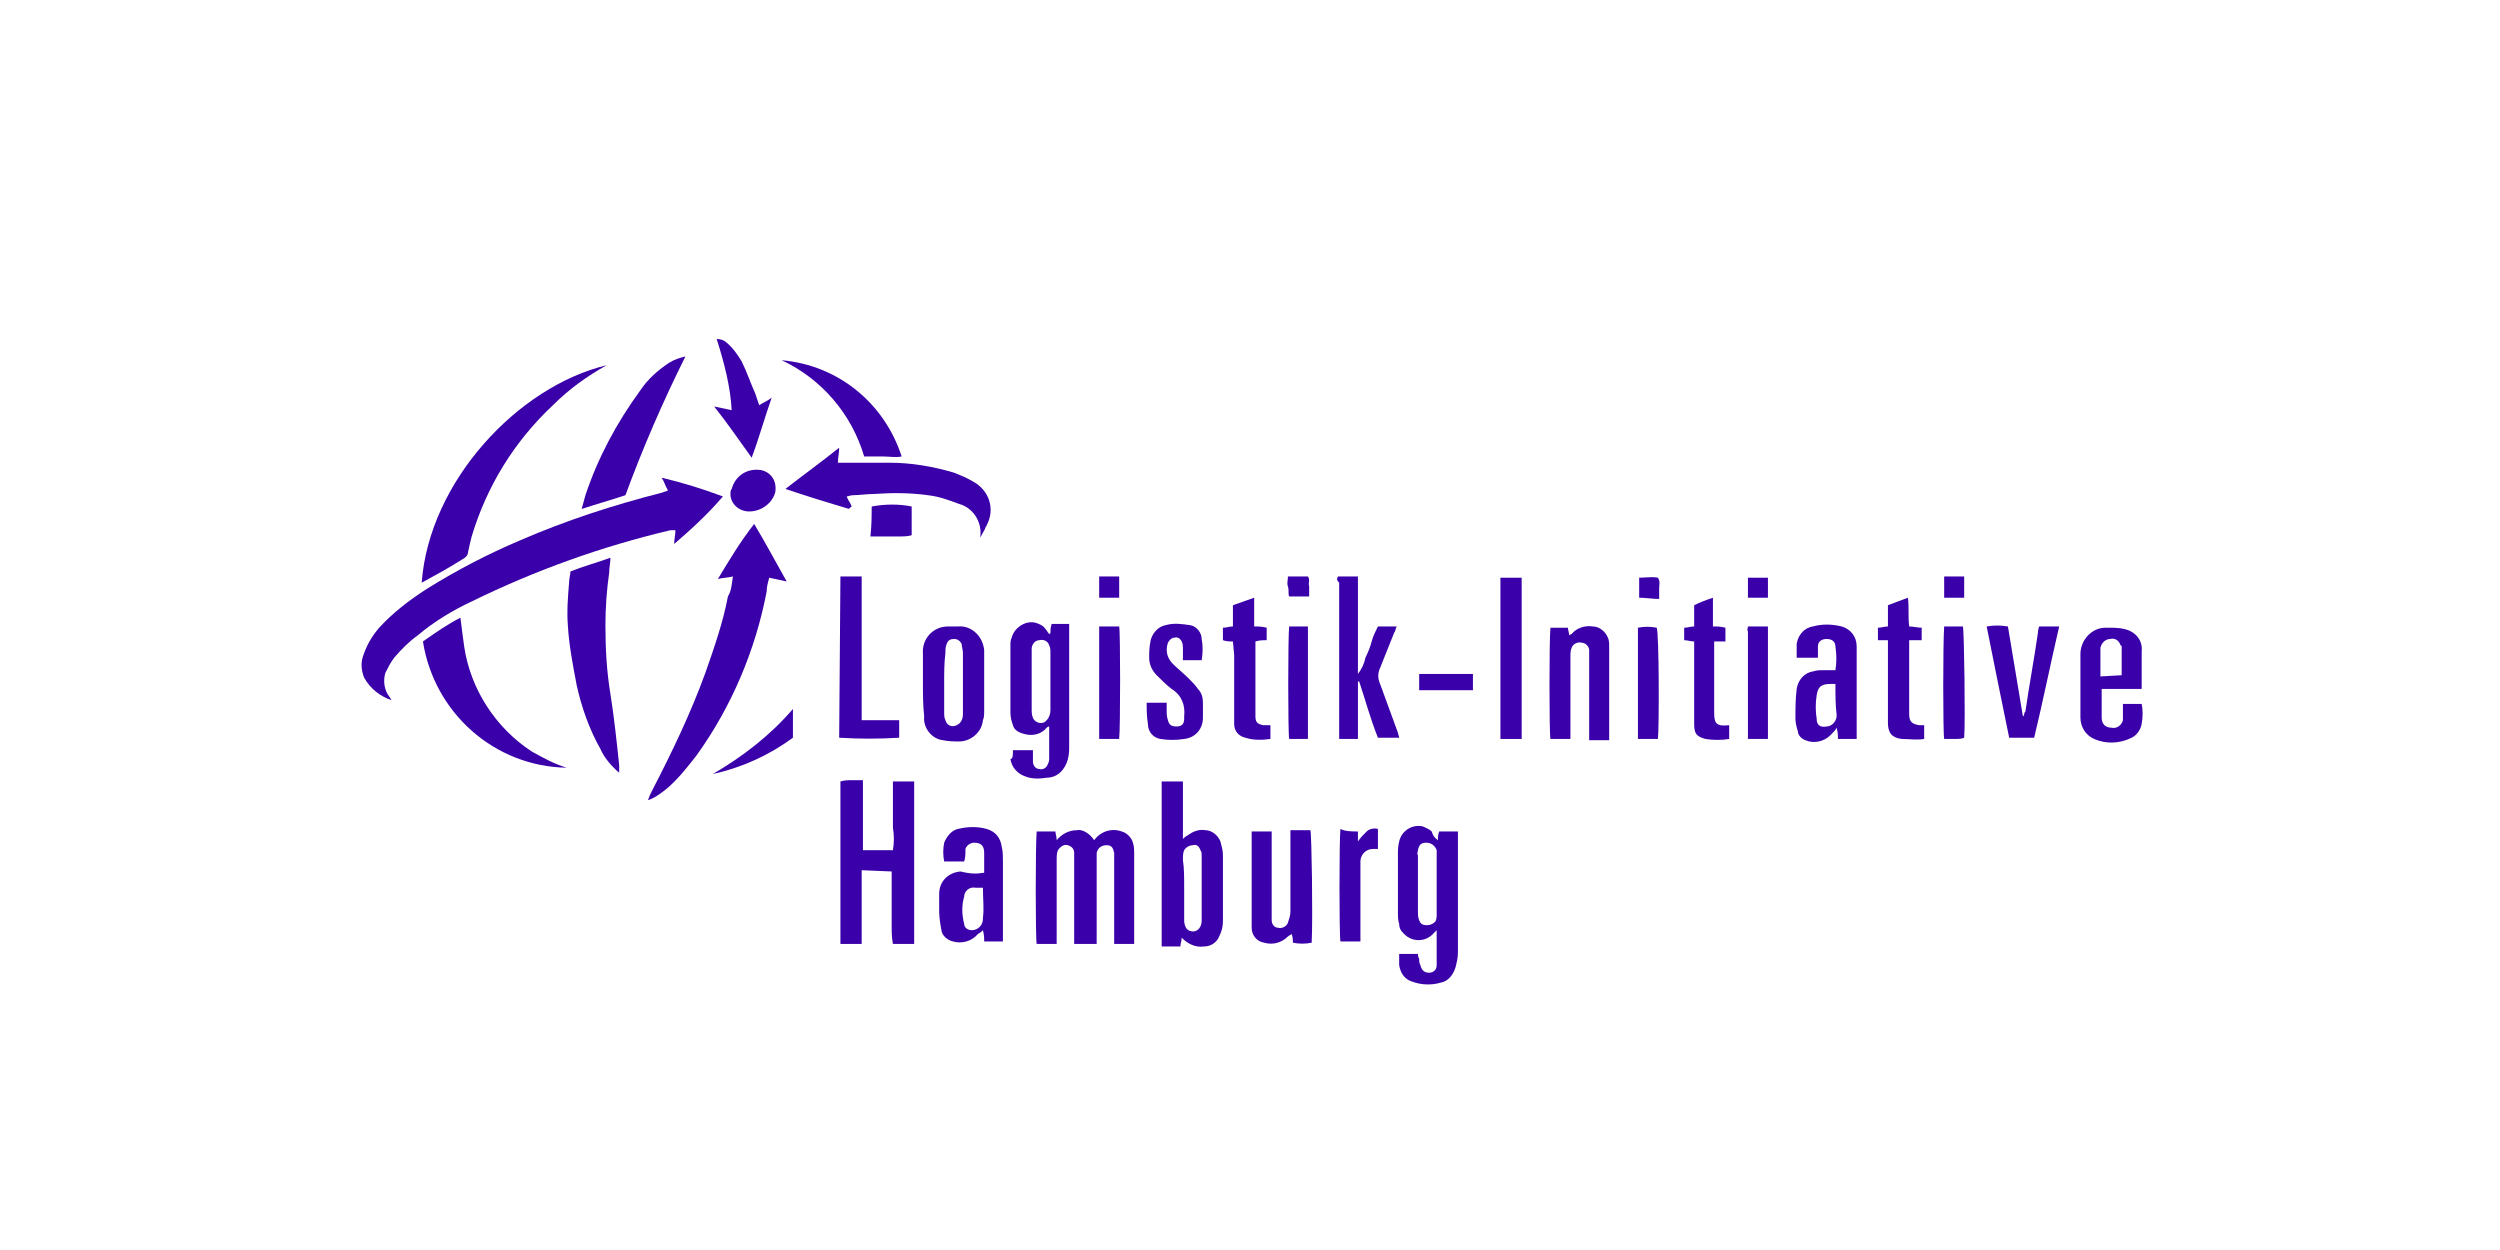 <?xml version="1.0" encoding="UTF-8"?> <!-- Generator: Adobe Illustrator 24.3.0, SVG Export Plug-In . SVG Version: 6.00 Build 0) --> <svg xmlns="http://www.w3.org/2000/svg" xmlns:xlink="http://www.w3.org/1999/xlink" version="1.1" id="Ebene_1" x="0px" y="0px" viewBox="0 0 200 100" style="enable-background:new 0 0 200 100;" xml:space="preserve"> <style type="text/css"> .st0{fill:#3A00AA;} </style> <g id="Gruppe_478" transform="translate(-1190 -193)"> <g id="_1200px-Logistik-Initiative-Hamburg-Logo-blau" transform="translate(1218.934 220.117)"> <path id="Pfad_957" class="st0" d="M24.5,12.1c-0.2-0.3-0.3-0.7-0.5-1c1.7,0.4,3.3,0.9,4.9,1.5c-1.2,1.4-2.5,2.6-3.9,3.8 c0-0.4,0.1-0.7,0.1-1.1c-0.1,0-0.3,0-0.4,0c-5.5,1.3-10.8,3.2-15.9,5.7c-1.5,0.7-3,1.6-4.3,2.7c-0.7,0.5-1.3,1.1-1.9,1.8 c-0.3,0.4-0.5,0.8-0.7,1.2c-0.2,0.6-0.1,1.4,0.3,1.9c0.1,0.1,0.1,0.2,0.2,0.3c-0.9-0.3-1.7-0.9-2.2-1.8c-0.2-0.5-0.3-1.1-0.1-1.7 c0.3-0.9,0.7-1.6,1.3-2.3c1.1-1.2,2.4-2.2,3.8-3.1c2.4-1.5,4.9-2.8,7.5-3.9c3.7-1.6,7.4-2.8,11.3-3.8c0.1,0,0.2-0.1,0.3-0.1 C24.3,12.2,24.4,12.2,24.5,12.1z"></path> <path id="Pfad_958" class="st0" d="M29.7,19c-0.4,0.1-0.8,0.1-1.2,0.2c0.9-1.5,1.8-3,2.9-4.4c0.9,1.5,1.7,3,2.6,4.6 c-0.5-0.1-0.9-0.2-1.4-0.3c-0.1,0.4-0.2,0.7-0.2,1.1c-0.9,4.7-2.8,9.2-5.6,13.1c-0.7,0.9-1.4,1.8-2.3,2.6c-0.5,0.4-1,0.8-1.6,1 c0.1-0.3,0.2-0.5,0.3-0.7c1.6-3.1,3.1-6.2,4.3-9.5c0.7-2,1.4-4,1.8-6.1C29.6,20.1,29.6,19.6,29.7,19z"></path> <path id="Pfad_959" class="st0" d="M40,42.5v5.9h-1.7v-13c0.3-0.1,0.6-0.1,0.9-0.1c0.3,0,0.6,0,0.9,0v5.6h2.4 c0.1-0.6,0.1-1.2,0-1.8c0-0.6,0-1.2,0-1.9v-1.8h1.7v13h-1.7c-0.1-0.5-0.1-1-0.1-1.4c0-0.5,0-1,0-1.5v-2.9L40,42.5z"></path> <path id="Pfad_960" class="st0" d="M58.6,40.1c0.5-0.7,1.4-1,2.2-0.7c0.4,0.1,0.8,0.5,0.9,0.9c0.1,0.3,0.1,0.6,0.1,0.8 c0,2.3,0,4.6,0,6.9c0,0.1,0,0.2,0,0.4h-1.6v-6.7c0-0.2,0-0.4,0-0.6c-0.1-0.4-0.2-0.6-0.6-0.6c-0.4,0-0.7,0.2-0.8,0.6 c0,0.2,0,0.4,0,0.7v6.6H57c0-0.2,0-0.4,0-0.6v-6.1c0-0.2,0-0.4,0-0.6c0-0.3-0.2-0.5-0.5-0.6c-0.3-0.1-0.6,0.1-0.8,0.4 c-0.1,0.2-0.1,0.5-0.1,0.8c0,2,0,4.1,0,6.1v0.6h-1.6c-0.1-0.4-0.1-8,0-9h1.5c0,0.2,0.1,0.4,0.1,0.7c0.4-0.5,1-0.8,1.6-0.8 C57.6,39.2,58.2,39.5,58.6,40.1z"></path> <path id="Pfad_961" class="st0" d="M4.8,19.5c0.6-8.1,7.7-15.7,14.8-17.4c-1.6,0.9-3,1.9-4.3,3.2c-3.1,2.9-5.3,6.5-6.5,10.5 c-0.1,0.4-0.2,0.8-0.3,1.3c0,0.2-0.2,0.4-0.4,0.5C7,18.3,5.9,18.9,4.8,19.5z"></path> <path id="Pfad_962" class="st0" d="M52.1,32.9h1.6c0,0.3,0,0.6,0,0.9c0,0.3,0.2,0.6,0.5,0.6c0.3,0.1,0.6-0.1,0.7-0.4 c0.1-0.2,0.1-0.3,0.1-0.5c0-0.1,0-0.2,0-0.4v-2.1c-0.1,0-0.2,0.1-0.2,0.1c-0.4,0.5-1.1,0.7-1.8,0.5c-0.4-0.1-0.8-0.3-0.9-0.7 c-0.1-0.3-0.2-0.6-0.2-1c0-1.8,0-3.6,0-5.4c0-0.2,0-0.4,0.1-0.6c0.2-0.8,1.1-1.4,1.9-1.2c0.3,0.1,0.6,0.2,0.8,0.5 c0.1,0.1,0.2,0.3,0.3,0.4c0,0,0.1,0,0.1-0.1c0-0.2,0-0.4,0.1-0.7c0.3,0,0.5,0,0.7,0h0.7c0,0.1,0,0.3,0,0.4v9.4c0,0.3,0,0.6-0.1,1 c-0.2,0.8-0.8,1.5-1.7,1.5c-0.6,0.1-1.2,0.1-1.7-0.1c-0.6-0.2-1.1-0.7-1.2-1.4C52.1,33.6,52.1,33.3,52.1,32.9z M53.6,27.3 L53.6,27.3c0,0.8,0,1.5,0,2.3c0,0.2,0,0.5,0.1,0.7c0.1,0.3,0.5,0.5,0.8,0.4c0.1,0,0.2-0.1,0.3-0.2c0.2-0.2,0.3-0.5,0.3-0.8 c0-1.5,0-3.1,0-4.6c0-0.2,0-0.4-0.1-0.6c-0.1-0.3-0.4-0.5-0.8-0.4c-0.3,0-0.6,0.3-0.6,0.7c0,0.2,0,0.4,0,0.5 C53.6,25.9,53.6,26.6,53.6,27.3z"></path> <path id="Pfad_963" class="st0" d="M86.1,40.1c0-0.3,0-0.4,0.1-0.7h1.5v0.5c0,3.1,0,6.2,0,9.2c0,0.4-0.1,0.8-0.2,1.2 c-0.2,0.6-0.6,1.1-1.2,1.2c-0.7,0.2-1.5,0.2-2.3-0.1c-0.6-0.2-0.9-0.7-1-1.3c0-0.3,0-0.6,0-0.9h1.5c0,0.1,0,0.2,0.1,0.4 c0,0.2,0,0.3,0.1,0.5c0.1,0.4,0.3,0.6,0.7,0.6c0.3,0,0.6-0.2,0.6-0.6c0,0,0,0,0-0.1c0-0.9,0-1.7,0-2.7c-0.2,0.2-0.3,0.3-0.4,0.4 c-0.7,0.6-1.7,0.5-2.3-0.2c-0.2-0.2-0.3-0.4-0.3-0.7c-0.1-0.3-0.1-0.6-0.1-0.9c0-1.6,0-3.1,0-4.7c0-0.3,0-0.6,0.1-1 c0.2-0.9,1.1-1.4,1.9-1.2c0.2,0.1,0.5,0.2,0.7,0.4C85.7,39.7,85.8,39.9,86.1,40.1z M86,43.6L86,43.6v-2.2c0-0.2,0-0.4,0-0.5 c-0.1-0.3-0.4-0.6-0.8-0.6c-0.4,0-0.6,0.1-0.7,0.6c0,0.1-0.1,0.3,0,0.4v4.5c0,0.2,0,0.5,0.1,0.7c0.1,0.3,0.3,0.4,0.6,0.4 c0.3,0,0.5-0.1,0.7-0.3c0.1-0.2,0.1-0.4,0.1-0.6C86,45.2,86,44.4,86,43.6L86,43.6z"></path> <path id="Pfad_964" class="st0" d="M20.6,34.7c-0.6-0.5-1.2-1.2-1.5-1.9c-0.9-1.6-1.5-3.3-1.9-5.1c-0.3-1.6-0.6-3.1-0.7-4.7 c-0.1-1.2,0-2.4,0.1-3.6c0-0.3,0.1-0.5,0.1-0.8c1-0.4,2.1-0.7,3.2-1.1c0,0.4-0.1,0.8-0.1,1.2c-0.2,1.4-0.3,2.8-0.3,4.2 c0,1.9,0.1,3.7,0.4,5.5c0.3,1.9,0.5,3.8,0.7,5.7C20.6,34.2,20.6,34.5,20.6,34.7z"></path> <path id="Pfad_965" class="st0" d="M39,13.6c-1.7-0.5-3.3-1-5.1-1.6c1.4-1.1,2.8-2.1,4.3-3.3c0,0.4-0.1,0.8-0.1,1.2 c0.2,0,0.4,0,0.5,0c1.2,0,2.4,0,3.6,0c1.8,0,3.5,0.3,5.2,0.8c0.5,0.2,1,0.4,1.5,0.7c1.3,0.7,1.8,2.2,1.1,3.5 c0,0.1-0.1,0.1-0.1,0.2c-0.1,0.3-0.3,0.5-0.4,0.8c0-0.1,0-0.1,0-0.2c0.1-1.1-0.6-2.2-1.7-2.5c-0.8-0.3-1.6-0.6-2.5-0.7 c-1.4-0.2-2.9-0.2-4.3-0.1c-0.6,0-1.2,0.1-1.7,0.1c-0.2,0-0.4,0.1-0.5,0.1c0.1,0.3,0.3,0.5,0.4,0.8C39.1,13.5,39,13.5,39,13.6z"></path> <path id="Pfad_966" class="st0" d="M64.1,35.4h1.6v4.6c0.1-0.1,0.2-0.2,0.4-0.3c0.4-0.3,0.9-0.5,1.4-0.4c0.5,0,1,0.4,1.2,0.9 c0.1,0.4,0.2,0.7,0.2,1.1c0,1.8,0,3.5,0,5.3c0,0.4-0.1,0.8-0.3,1.2c-0.2,0.5-0.7,0.8-1.2,0.8c-0.7,0.1-1.3-0.2-1.8-0.7 c0,0.3-0.1,0.4-0.1,0.7h-1.5V35.4z M65.8,43.9L65.8,43.9c0,0.8,0,1.7,0,2.5c0,0.2,0,0.4,0.1,0.6c0.1,0.3,0.4,0.4,0.6,0.4 c0.3,0,0.5-0.2,0.6-0.4c0.1-0.2,0.1-0.4,0.1-0.6c0-1.7,0-3.4,0-5c0-0.2,0-0.4-0.1-0.5c-0.1-0.3-0.3-0.5-0.6-0.4 c-0.3,0-0.6,0.2-0.7,0.4c-0.1,0.2-0.1,0.5-0.1,0.8C65.8,42.3,65.8,43.1,65.8,43.9L65.8,43.9z"></path> <path id="Pfad_967" class="st0" d="M78.1,19h1.6c0,0.7,0,1.3,0,1.9v5.9c0.3-0.4,0.5-0.8,0.6-1.3c0.2-0.4,0.4-0.9,0.5-1.3 s0.3-0.8,0.5-1.2h1.5c-0.1,0.2-0.1,0.4-0.2,0.5c-0.4,1-0.8,2-1.2,3c-0.1,0.3-0.1,0.6,0,0.9c0.5,1.4,1,2.7,1.5,4.1 c0,0.1,0.1,0.3,0.1,0.4h-1.7c-0.6-1.5-1-3-1.5-4.5c0,0-0.1,0-0.1,0V32h-1.5l0,0c0,0,0,0,0,0c0-4.2,0-8.3,0-12.5 C78,19.3,78,19.2,78.1,19z"></path> <path id="Pfad_968" class="st0" d="M16.4,34.3c-5.8-0.1-10.6-4.4-11.5-10.1c1-0.7,2-1.4,3-1.9c0.1,0.8,0.2,1.6,0.3,2.3 c0.5,3.4,2.5,6.5,5.4,8.4C14.5,33.5,15.4,34,16.4,34.3z"></path> <path id="Pfad_969" class="st0" d="M49.8,42.7c0-0.5,0-1.1,0-1.6c0-0.6-0.3-0.8-0.8-0.8c-0.3,0-0.6,0.2-0.7,0.5c0,0,0,0.1,0,0.1 c0,0.3,0,0.6-0.1,0.9h-1.6c-0.1-0.5-0.1-1,0-1.5c0.2-0.5,0.6-1,1.1-1.1c0.8-0.2,1.6-0.2,2.3,0c0.7,0.2,1.1,0.7,1.2,1.4 c0.1,0.4,0.1,0.8,0.1,1.1c0,1.9,0,3.8,0,5.8v0.7h-1.5c0-0.3,0-0.5-0.1-0.9c-0.1,0.1-0.2,0.2-0.4,0.3c-0.5,0.6-1.3,0.8-2,0.6 c-0.4-0.1-0.8-0.4-0.9-0.8c-0.1-0.5-0.2-1.1-0.2-1.6c0-0.5,0-0.9,0-1.4c0-1,0.7-1.7,1.7-1.8C48.7,42.8,49.2,42.8,49.8,42.7z M49.7,43.9c-0.3,0-0.4,0-0.6,0c-0.5-0.1-0.9,0.3-0.9,0.7c0,0,0,0,0,0c-0.2,0.7-0.2,1.4,0,2.2c0,0.3,0.3,0.5,0.6,0.5c0,0,0,0,0,0 c0.5,0,0.9-0.4,0.9-0.9c0,0,0,0,0-0.1C49.8,45.6,49.7,44.8,49.7,43.9L49.7,43.9z"></path> <path id="Pfad_970" class="st0" d="M74.3,39.3h1.6c0.1,0.4,0.2,7,0.1,9c-0.5,0.1-1,0.1-1.5,0c0-0.2,0-0.4-0.1-0.7 c-0.1,0.1-0.2,0.1-0.3,0.2c-0.5,0.5-1.2,0.7-1.9,0.5c-0.6-0.1-1-0.6-1-1.2c0-0.1,0-0.3,0-0.4v-7c0-0.1,0-0.2,0-0.3h1.6 c0,0.2,0,0.4,0,0.6V46c0,0.2,0,0.4,0,0.5c0,0.3,0.2,0.6,0.5,0.6c0.3,0.1,0.7-0.1,0.8-0.4c0.1-0.3,0.2-0.6,0.2-0.9c0-2,0-3.9,0-5.9 C74.3,39.8,74.3,39.6,74.3,39.3z"></path> <path id="Pfad_971" class="st0" d="M119.6,32h-1.5c0-0.3,0-0.5-0.1-0.9c-0.1,0.2-0.3,0.4-0.5,0.6c-0.5,0.5-1.3,0.7-2,0.4 c-0.3-0.1-0.6-0.4-0.6-0.7c-0.1-0.3-0.2-0.7-0.2-1c0-0.8,0-1.6,0.1-2.4c0.1-0.7,0.6-1.3,1.3-1.4c0.3-0.1,0.5-0.1,0.8-0.1 c0.3,0,0.7,0,1,0c0.1-0.6,0.1-1.2,0-1.9c0-0.4-0.3-0.6-0.7-0.6c0,0,0,0,0,0c-0.4,0-0.7,0.2-0.7,0.6c0,0,0,0,0,0c0,0.3,0,0.6,0,0.9 h-1.1c-0.2,0-0.4,0-0.6,0c0-0.4,0-0.7,0-1.1c0.1-0.7,0.6-1.3,1.3-1.4c0.7-0.2,1.5-0.2,2.3,0c0.7,0.2,1.2,0.8,1.2,1.6 c0,0.2,0,0.3,0,0.5L119.6,32L119.6,32z M117.9,27.6c-0.2,0-0.3,0-0.4,0c-0.7,0-1,0.2-1.1,0.9c-0.1,0.6-0.1,1.3,0,1.9 c0,0.5,0.3,0.7,0.8,0.6c0.4,0,0.8-0.4,0.8-0.9C117.9,29.3,117.9,28.5,117.9,27.6L117.9,27.6z"></path> <path id="Pfad_972" class="st0" d="M96.7,32h-1.6c-0.1-0.4-0.1-8,0-8.9h1.4c0,0.2,0.1,0.4,0.1,0.6c0.1,0,0.1-0.1,0.2-0.1 c0.4-0.5,1.1-0.7,1.7-0.6c0.5,0,1,0.4,1.2,0.9c0.1,0.2,0.1,0.5,0.1,0.8c0,2.4,0,4.8,0,7.2c0,0.1,0,0.1,0,0.2h-1.6 c0-0.2,0-0.4,0-0.6v-6.1c0-0.2,0-0.4,0-0.5c0-0.3-0.3-0.6-0.6-0.6c-0.3-0.1-0.7,0.1-0.8,0.4c-0.1,0.2-0.1,0.5-0.1,0.7 c0,2,0,4,0,6.1L96.7,32z"></path> <path id="Pfad_973" class="st0" d="M44.9,27.6c0-0.8,0-1.6,0-2.4c-0.1-1.2,0.8-2.2,2-2.2c0.1,0,0.2,0,0.3,0c0.2,0,0.3,0,0.5,0 c1.1-0.1,2,0.8,2.1,1.9c0,0.1,0,0.1,0,0.2c0,0.7,0,1.4,0,2.1c0,0.8,0,1.7,0,2.5c0,0.3,0,0.6-0.1,0.8c-0.1,1-1,1.7-1.9,1.7 c-0.4,0-0.8,0-1.3-0.1c-0.9-0.1-1.6-1-1.5-1.9C44.9,29.3,44.9,28.4,44.9,27.6L44.9,27.6z M46.6,27.5v2.4c0,0.2,0,0.4,0.1,0.6 c0.1,0.4,0.5,0.6,0.9,0.4c0.2-0.1,0.3-0.2,0.4-0.4c0.1-0.2,0.1-0.4,0.1-0.6c0-1.6,0-3.2,0-4.8c0-0.2-0.1-0.5-0.1-0.7 c-0.1-0.2-0.3-0.4-0.6-0.4c-0.3,0-0.5,0.1-0.6,0.4c-0.1,0.2-0.1,0.5-0.1,0.7C46.6,25.9,46.6,26.7,46.6,27.5z"></path> <path id="Pfad_974" class="st0" d="M142.4,28h-3.2c0,0.3,0,0.5,0,0.8c0,0.5,0,1,0,1.5c0,0.5,0.3,0.8,0.8,0.8 c0.4,0.1,0.8-0.2,0.9-0.6c0,0,0-0.1,0-0.1c0-0.2,0-0.4,0-0.6v-0.6h1.5c0.1,0.5,0.1,1,0,1.6c-0.1,0.5-0.4,0.9-0.8,1.1 c-1,0.5-2.1,0.5-3,0.1c-0.7-0.3-1.1-1-1.1-1.7c0-1.7,0-3.4,0-5.1c0-1.1,0.9-2.1,2-2.1c0.1,0,0.1,0,0.2,0c0.4,0,0.9,0,1.3,0.1 c0.9,0.2,1.5,0.9,1.4,1.8C142.4,25.9,142.4,26.9,142.4,28z M140.8,26.9v-2.2c0-0.1,0-0.2-0.1-0.2c-0.1-0.4-0.5-0.6-0.8-0.5 c-0.4,0-0.7,0.3-0.8,0.7c0,0.8,0,1.5,0,2.3L140.8,26.9z"></path> <path id="Pfad_975" class="st0" d="M25.9,1.4c-1.8,3.6-3.4,7.3-4.8,11.1c-1.2,0.4-2.3,0.7-3.5,1.1c0.1-0.4,0.2-0.7,0.3-1.1 c1-3,2.5-5.8,4.4-8.4c0.6-0.9,1.4-1.6,2.3-2.2C25.1,1.6,25.5,1.5,25.9,1.4z"></path> <path id="Pfad_976" class="st0" d="M38.3,19c0.1,0,0.2,0,0.4,0H40v11.5h3v1.4c-1.6,0.1-3.2,0.1-4.8,0L38.3,19z"></path> <path id="Pfad_977" class="st0" d="M62.8,29.1h1.6c0,0.2,0,0.4,0,0.6c0,0.3,0,0.5,0.1,0.8c0.1,0.4,0.3,0.5,0.7,0.5 s0.6-0.2,0.6-0.6c0-0.1,0-0.1,0-0.2c0.1-0.9-0.2-1.7-1-2.2c-0.4-0.3-0.8-0.7-1.2-1.1c-0.4-0.4-0.6-0.9-0.6-1.4 c0-0.4,0-0.8,0.1-1.3c0.1-0.6,0.6-1.2,1.2-1.3c0.7-0.2,1.3-0.1,2,0c0.5,0.1,0.9,0.6,0.9,1.1c0.1,0.5,0.1,1.1,0,1.7h-1.5 c0-0.3,0-0.6,0-0.9c0-0.2,0-0.4-0.1-0.6c-0.1-0.2-0.3-0.4-0.6-0.3c-0.2,0-0.4,0.2-0.5,0.4c-0.2,0.6-0.1,1.2,0.4,1.7 c0.4,0.4,0.8,0.7,1.2,1.1c0.3,0.3,0.6,0.6,0.8,0.9c0.3,0.3,0.4,0.7,0.4,1.1c0,0.4,0,0.8,0,1.2c0,0.9-0.6,1.6-1.5,1.7 c-0.6,0.1-1.3,0.1-1.9,0c-0.6-0.1-1-0.6-1-1.2C62.8,30.2,62.8,29.7,62.8,29.1z"></path> <path id="Pfad_978" class="st0" d="M134.2,23h1.6c-0.7,3-1.3,6-2,8.9h-2c-0.6-2.9-1.2-5.9-1.8-8.9c0.6-0.1,1.1-0.1,1.7,0 c0.4,2.4,0.8,4.8,1.2,7.2c0.1-0.1,0.1-0.1,0.1-0.2c0-0.1,0.1-0.2,0.1-0.2c0.3-2.1,0.7-4.2,1-6.3C134.1,23.4,134.1,23.3,134.2,23z"></path> <path id="Pfad_979" class="st0" d="M92.8,32h-1.7V19.1h1.7V32z"></path> <path id="Pfad_980" class="st0" d="M122.1,24.1c-0.3,0-0.6,0-0.8,0v-1c0.3,0,0.5-0.1,0.8-0.1v-1.7c0.5-0.2,1.1-0.4,1.6-0.6 c0.1,0.8,0,1.5,0.1,2.3c0.3,0,0.7,0.1,1,0.1v1c-0.3,0-0.6,0-1,0c0,0.2,0,0.3,0,0.5V30c0,0.6,0.2,0.8,0.8,0.9c0.1,0,0.2,0,0.4,0V32 c-0.6,0.1-1.2,0-1.8,0c-0.8-0.1-1.1-0.5-1.1-1.3v-3.9C122.1,25.9,122.1,25.1,122.1,24.1z"></path> <path id="Pfad_981" class="st0" d="M69.7,24.2c-0.3,0-0.5,0-0.8-0.1v-1c0.3,0,0.5-0.1,0.8-0.1v-1.7c0.6-0.2,1.1-0.4,1.7-0.6V23 c0.4,0,0.6,0,1,0.1v1c-0.3,0-0.6,0-0.9,0.1c0,0.2,0,0.3,0,0.4v5.6c0,0.5,0.2,0.6,0.6,0.7c0.2,0,0.4,0,0.6,0V32 c-0.7,0.1-1.4,0.1-2-0.1c-0.5-0.1-0.9-0.5-0.9-1.1c0,0,0,0,0-0.1c0-1.8,0-3.6,0-5.4L69.7,24.2z"></path> <path id="Pfad_982" class="st0" d="M108.1,20.7V23c0.4,0,0.6,0,1,0.1v1.1c-0.3,0-0.6,0-0.9,0c0,0.2,0,0.4,0,0.5v5.2 c0,0.9,0.2,1.1,1.2,1V32c-0.6,0.1-1.3,0.1-1.9,0c-0.7-0.2-0.9-0.4-0.9-1.2c0-2,0-3.9,0-5.9v-0.7c-0.3,0-0.5-0.1-0.8-0.1v-1 c0.3,0,0.5-0.1,0.8-0.1v-1.7C107,21.1,107.5,20.9,108.1,20.7z"></path> <path id="Pfad_983" class="st0" d="M33.6,1.7c4.5,0.4,8.2,3.4,9.6,7.7c-0.5,0.1-1,0-1.5,0c-0.5,0-1,0-1.5,0 C39.2,6,36.8,3.2,33.6,1.7z"></path> <path id="Pfad_984" class="st0" d="M79.7,39.4c0,0.3,0,0.5,0,0.8c0.2-0.3,0.4-0.5,0.7-0.8c0.2-0.2,0.6-0.3,0.9-0.2v1.6 c-0.1,0-0.3,0-0.4,0c-0.6,0-1,0.5-1,1c0,0,0,0.1,0,0.1c0,0.5,0,1.1,0,1.6v4.7h-1.6c-0.1-0.5-0.1-8.1,0-9 C78.7,39.4,79.2,39.4,79.7,39.4z"></path> <path id="Pfad_985" class="st0" d="M31.2,9.5c-1-1.4-1.9-2.7-3-4.1c0.5,0.1,0.9,0.2,1.4,0.3c-0.1-1.9-0.6-3.8-1.2-5.7 c0.3,0,0.6,0.1,0.8,0.3c0.5,0.4,0.9,1,1.2,1.5c0.4,0.8,0.7,1.7,1.1,2.6c0.1,0.3,0.2,0.6,0.3,0.9c0.3-0.2,0.6-0.3,1-0.6 C32.2,6.4,31.8,7.9,31.2,9.5z"></path> <path id="Pfad_986" class="st0" d="M126.6,23h1.5c0.1,0.4,0.2,7.7,0.1,8.9c-0.2,0.1-0.5,0.1-0.8,0.1c-0.3,0-0.5,0-0.8,0 C126.5,31.6,126.5,24.2,126.6,23z"></path> <path id="Pfad_987" class="st0" d="M110.9,23h1.6V32h-1.6c0,0,0,0,0,0s0,0,0,0c0-2.9,0-5.7,0-8.6C110.8,23.2,110.9,23.2,110.9,23z "></path> <path id="Pfad_988" class="st0" d="M75.7,32h-1.5c-0.1-0.4-0.1-8.3,0-9c0.2,0,0.3,0,0.5,0h1V32z"></path> <path id="Pfad_989" class="st0" d="M59,32v-9h1.6c0.1,0.4,0.1,8.1,0,9H59z"></path> <path id="Pfad_990" class="st0" d="M103.7,32h-1.6v-8.9c0.5-0.1,1-0.1,1.5,0C103.8,23.5,103.8,31.2,103.7,32z"></path> <path id="Pfad_991" class="st0" d="M31,13.8c-0.8,0-1.5-0.6-1.5-1.4c0-0.1,0-0.3,0.1-0.4c0.3-1.1,1.3-1.7,2.4-1.5 c0.8,0.2,1.2,0.9,1.1,1.7C32.9,13.1,32,13.8,31,13.8z"></path> <path id="Pfad_992" class="st0" d="M40.8,13.4c1.1-0.2,2.2-0.2,3.2,0v2.3c-0.3,0.1-0.7,0.1-1.1,0.1c-0.4,0-0.7,0-1.1,0h-1.1 C40.8,14.9,40.8,14.1,40.8,13.4z"></path> <path id="Pfad_993" class="st0" d="M28.1,34.8c2.4-1.4,4.6-3.1,6.4-5.2v2.3C32.6,33.3,30.4,34.3,28.1,34.8z"></path> <path id="Pfad_994" class="st0" d="M88.9,26.8v1.3h-4.3v-1.3H88.9z"></path> <path id="Pfad_995" class="st0" d="M128.2,20.7h-1.6V19c0.5,0,1.1,0,1.6,0V20.7z"></path> <path id="Pfad_996" class="st0" d="M112.5,19.1v1.6h-1.6v-1.6H112.5z"></path> <path id="Pfad_997" class="st0" d="M102.2,20.7v-1.6c0.5,0,1-0.1,1.5,0c0.2,0.3,0.1,0.6,0.1,0.8s0,0.5,0,0.9 C103.3,20.8,102.7,20.7,102.2,20.7z"></path> <path id="Pfad_998" class="st0" d="M74.1,19h1.6c0.2,0.3,0,0.5,0.1,0.8c0,0.3,0,0.5,0,0.8h-1.6c-0.1-0.2,0-0.5-0.1-0.8 S74.1,19.4,74.1,19z"></path> <path id="Pfad_999" class="st0" d="M59,19h1.6v1.7H59V19z"></path> </g> </g> </svg> 